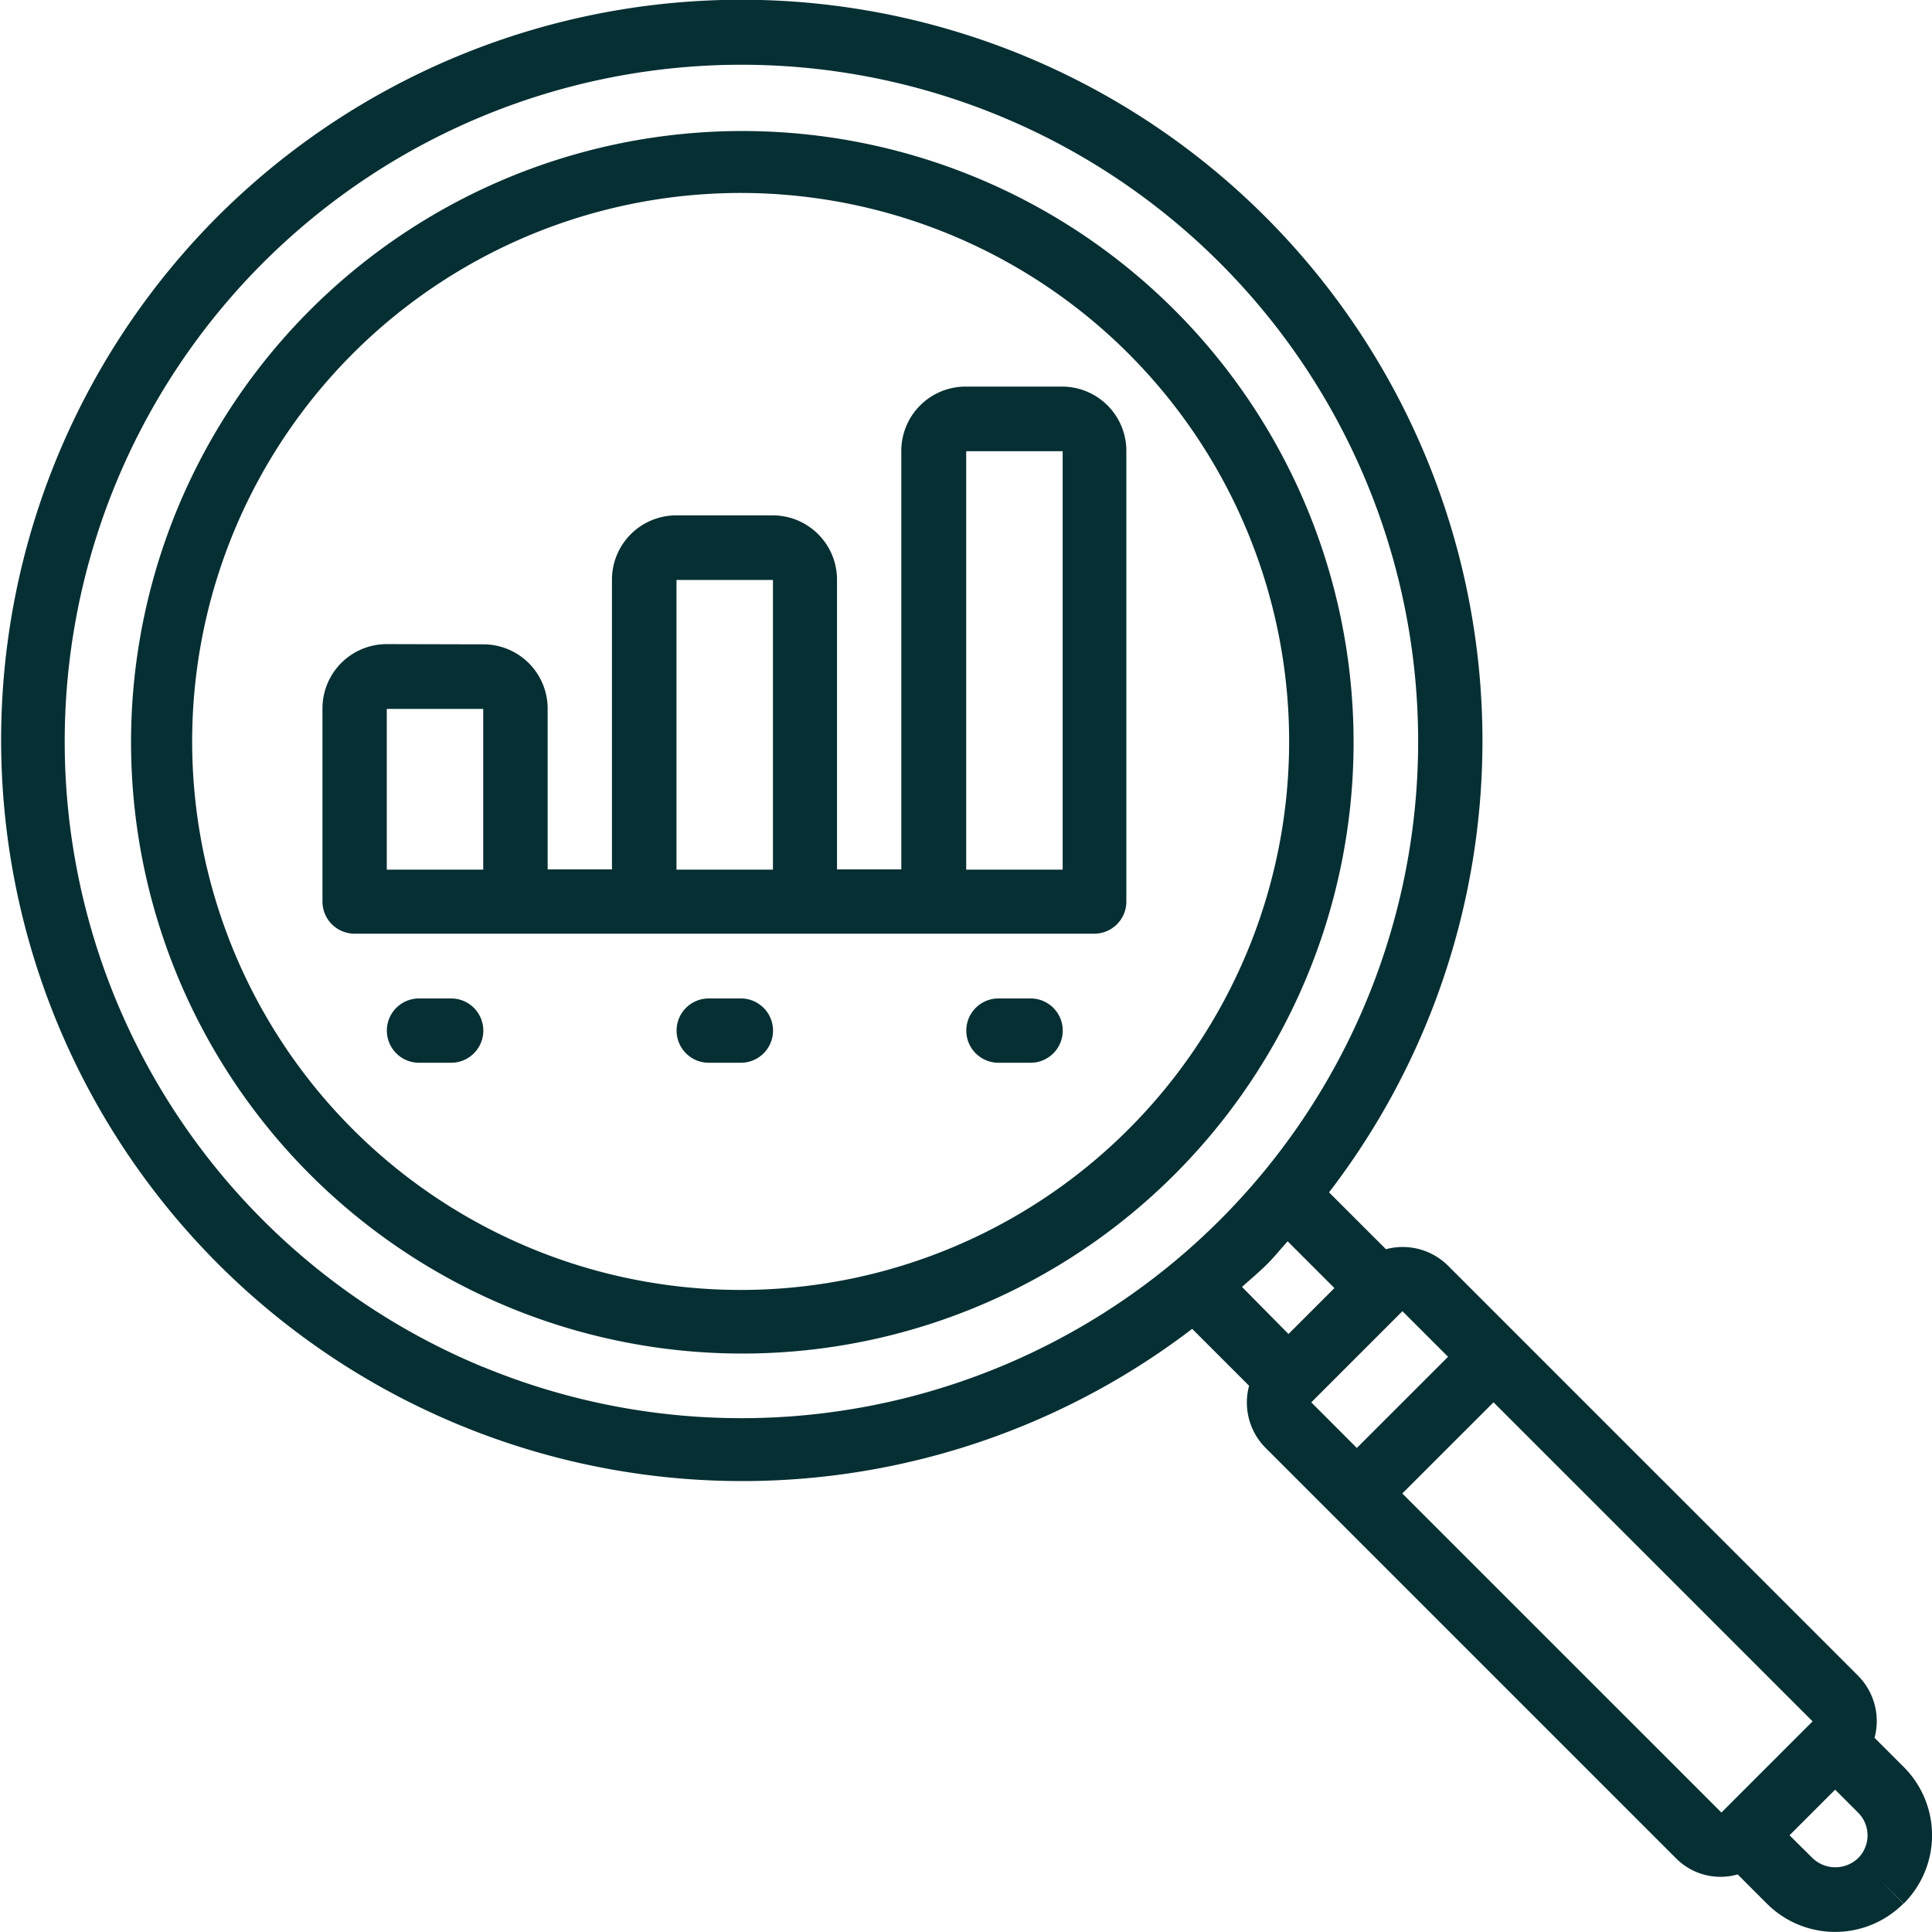 <svg id="https:_www.flaticon.com_free-icon_graph_775480" data-name="https://www.flaticon.com/free-icon/graph_775480" xmlns="http://www.w3.org/2000/svg" width="42.065" height="42.065" viewBox="0 0 42.065 42.065">
  <g id="Group_73" data-name="Group 73" transform="translate(0 0)">
    <g id="Group_72" data-name="Group 72">
      <path id="Path_212" data-name="Path 212" d="M161.554,36.722a13.309,13.309,0,1,1-7.969,14.885A13.309,13.309,0,0,1,161.554,36.722ZM155.57,53.57a11.942,11.942,0,1,0,19.49-13h0a11.942,11.942,0,0,0-19.49,13Z" transform="translate(-150.478 -32.859)" fill="#062F33"/>
      <path id="Path_213" data-name="Path 213" d="M4.726,5.727A16.136,16.136,0,0,1,28.937,26.962L30.176,28.2a1.4,1.4,0,0,1,1.35.357l8.931,8.931a1.4,1.4,0,0,1,.357,1.35l.635.635a2.1,2.1,0,0,1,0,2.974l-.5-.5.494.5a2.1,2.1,0,0,1-2.974,0l-.635-.635a1.363,1.363,0,0,1-1.35-.358l-8.931-8.931a1.4,1.4,0,0,1-.357-1.35l-1.239-1.239A16.136,16.136,0,0,1,4.726,5.727ZM39.465,41.458a.717.717,0,0,0,.991,0l0,0h0a.7.7,0,0,0,0-.991l-.5-.5-.993.993Zm-1.985-.993.993-.993.992-.992h0l-6.947-6.947-1.986,1.985Zm-7.938-7.938,1.986-1.985-.993-.993h0l-.992.992-.993.993Zm-1.488-2.481.5-.5.5-.5-1.018-1.018c-.159.173-.3.354-.472.522s-.349.313-.522.471Zm-17.545.713a14.734,14.734,0,1,0-9.1-13.613A14.734,14.734,0,0,0,10.509,30.761Z" transform="translate(0 -1.001)" fill="#062F33"/>
      <path id="Path_214" data-name="Path 214" d="M216.843,109.143a1.4,1.4,0,0,1,1.4,1.4v3.5h1.4v-6.308a1.4,1.4,0,0,1,1.4-1.4h2.1a1.4,1.4,0,0,1,1.4,1.4v6.308h1.4v-9.112a1.4,1.4,0,0,1,1.4-1.4h2.1a1.4,1.4,0,0,1,1.4,1.4v9.812a.7.7,0,0,1-.7.7H214.04a.7.7,0,0,1-.7-.7v-4.205a1.4,1.4,0,0,1,1.4-1.4Zm10.513,4.906h2.1v-9.111h-2.1Zm-6.308,0h2.1v-6.308h-2.1Zm-6.308,0h2.1v-3.5h-2.1Z" transform="translate(-206.319 -95.114)" fill="#062F33"/>
      <path id="Path_215" data-name="Path 215" d="M384.71,265.67h.7a.7.7,0,0,1,0,1.4h-.7a.7.7,0,0,1,0-1.4Z" transform="translate(-375.587 -243.931)" fill="#062F33"/>
      <path id="Path_216" data-name="Path 216" d="M307.91,265.67h.7a.7.7,0,0,1,0,1.4h-.7a.7.7,0,0,1,0-1.4Z" transform="translate(-292.479 -243.931)" fill="#062F33"/>
      <path id="Path_217" data-name="Path 217" d="M231.11,265.67h.7a.7.7,0,0,1,0,1.4h-.7a.7.7,0,1,1,0-1.4Z" transform="translate(-209.371 -243.931)" fill="#062F33"/>
    </g>
  </g>
</svg>
